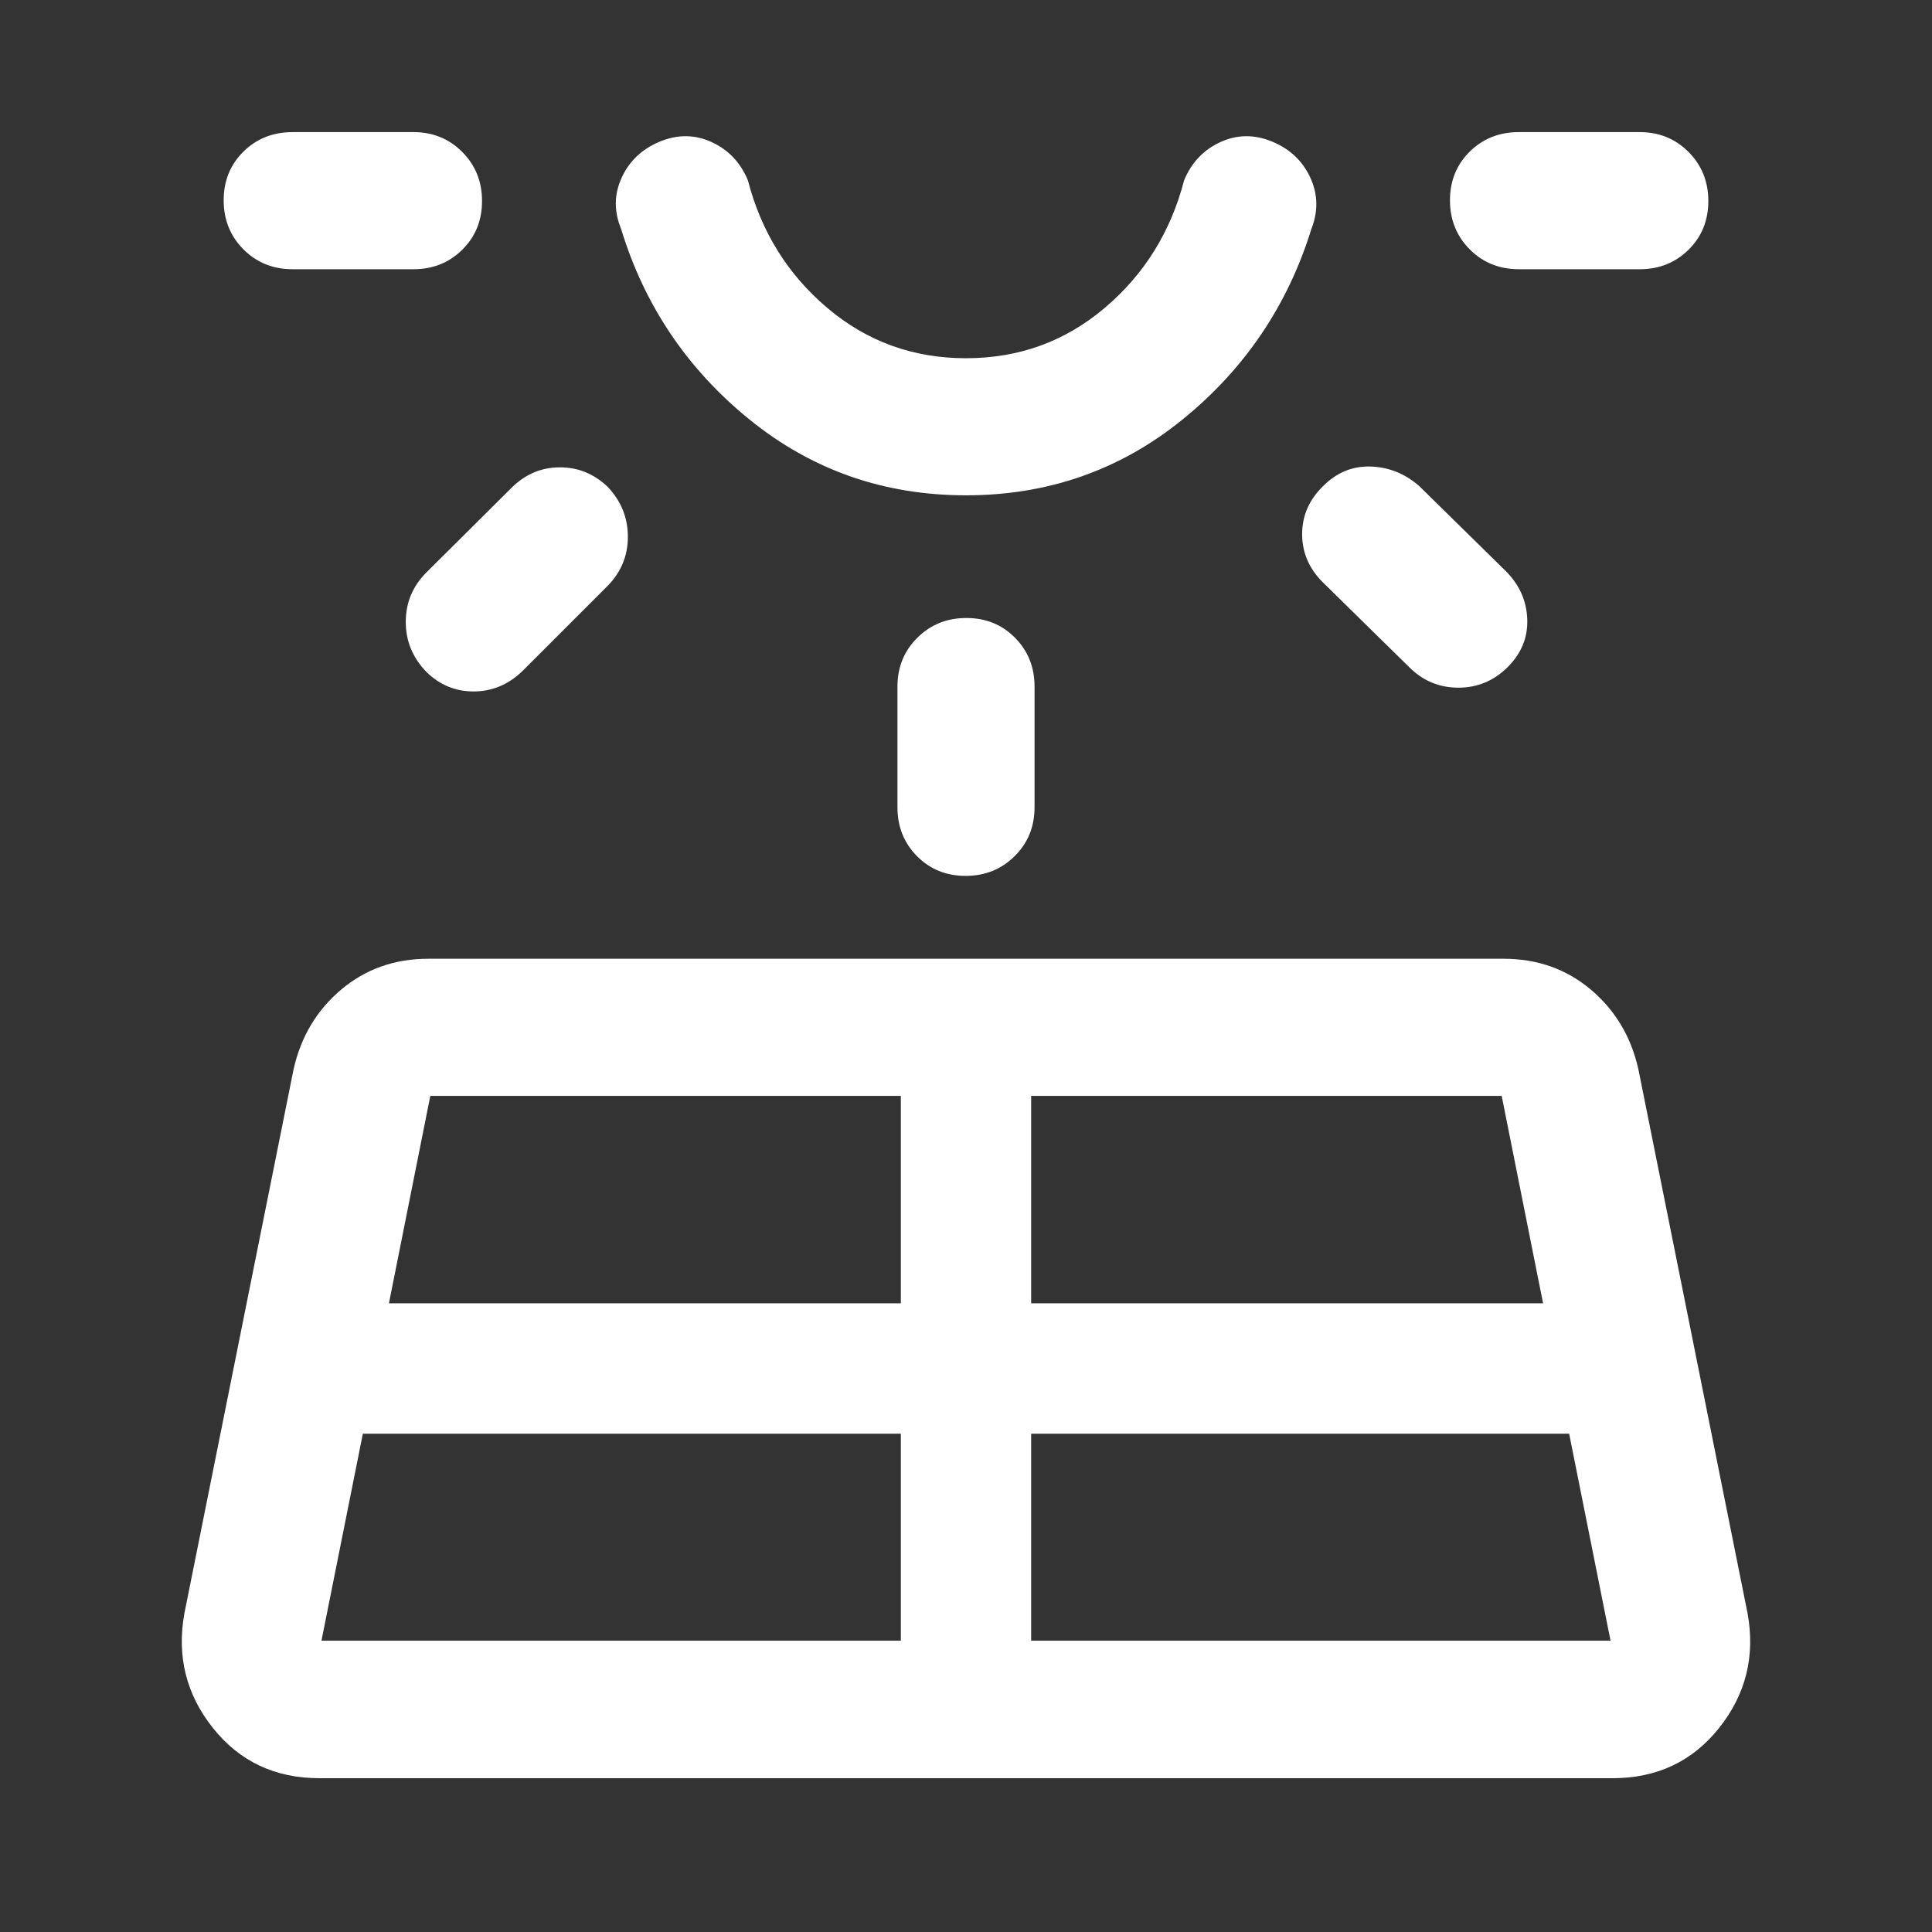 <?xml version="1.0" encoding="UTF-8"?>
<svg xmlns="http://www.w3.org/2000/svg" width="48" height="48" viewBox="0 0 48 48" fill="none">
  <rect x="0" y="0" width="48" height="48" fill="#333333" stroke="none"/>
  <path d="M7.273 6.689C6.784 6.689 6.376 6.524 6.048 6.195C5.721 5.866 5.557 5.46 5.557 4.977C5.557 4.494 5.721 4.09 6.048 3.767C6.376 3.444 6.784 3.282 7.273 3.282H10.273C10.754 3.282 11.158 3.447 11.485 3.776C11.812 4.105 11.976 4.511 11.976 4.994C11.976 5.478 11.812 5.881 11.485 6.204C11.158 6.527 10.754 6.689 10.273 6.689H7.273ZM9.015 35.62L7.987 40.761H22.381V35.62H9.015ZM10.59 14.226L12.702 12.126C13.042 11.786 13.441 11.614 13.898 11.611C14.354 11.607 14.754 11.768 15.097 12.095C15.432 12.447 15.599 12.862 15.599 13.337C15.599 13.812 15.429 14.221 15.089 14.563L12.989 16.663C12.641 17.003 12.239 17.175 11.782 17.179C11.325 17.183 10.929 17.021 10.595 16.695C10.252 16.341 10.081 15.927 10.081 15.452C10.081 14.977 10.25 14.568 10.59 14.226ZM9.663 32.38H22.381V27.227H10.691L9.663 32.38ZM24 12.306C21.964 12.306 20.172 11.68 18.625 10.426C17.077 9.172 16.013 7.593 15.431 5.689C15.251 5.249 15.256 4.822 15.448 4.408C15.64 3.995 15.957 3.697 16.398 3.516C16.839 3.335 17.268 3.34 17.684 3.532C18.1 3.724 18.399 4.04 18.581 4.48C18.914 5.762 19.572 6.819 20.555 7.651C21.538 8.484 22.686 8.9 24 8.9C25.314 8.9 26.462 8.484 27.445 7.651C28.428 6.819 29.086 5.762 29.419 4.48C29.601 4.04 29.9 3.724 30.316 3.532C30.732 3.34 31.161 3.335 31.602 3.516C32.043 3.697 32.36 3.995 32.552 4.408C32.744 4.822 32.754 5.249 32.581 5.689C31.991 7.593 30.923 9.172 29.375 10.426C27.828 11.68 26.036 12.306 24 12.306ZM22.297 20.058V17.058C22.297 16.577 22.461 16.173 22.791 15.845C23.119 15.518 23.526 15.354 24.009 15.354C24.492 15.354 24.895 15.518 25.218 15.845C25.542 16.173 25.703 16.577 25.703 17.058V20.058C25.703 20.538 25.539 20.943 25.209 21.27C24.881 21.597 24.474 21.761 23.991 21.761C23.508 21.761 23.105 21.597 22.782 21.27C22.458 20.943 22.297 20.538 22.297 20.058ZM25.619 40.761H40.013L38.985 35.62H25.619V40.761ZM25.619 32.38H38.337L37.309 27.227H25.619V32.38ZM35.011 16.575L32.861 14.463C32.521 14.123 32.351 13.726 32.351 13.27C32.351 12.814 32.525 12.416 32.873 12.076C33.213 11.736 33.608 11.575 34.06 11.591C34.512 11.608 34.912 11.77 35.26 12.076L37.41 14.188C37.75 14.528 37.928 14.926 37.944 15.382C37.961 15.837 37.799 16.235 37.457 16.575C37.115 16.915 36.707 17.085 36.233 17.085C35.758 17.085 35.351 16.915 35.011 16.575ZM40.739 6.689H37.739C37.25 6.689 36.842 6.524 36.515 6.195C36.188 5.866 36.024 5.46 36.024 4.977C36.024 4.494 36.188 4.09 36.515 3.767C36.842 3.444 37.25 3.282 37.739 3.282H40.739C41.22 3.282 41.624 3.447 41.952 3.776C42.279 4.105 42.443 4.511 42.443 4.994C42.443 5.478 42.279 5.881 41.952 6.204C41.624 6.527 41.22 6.689 40.739 6.689ZM4.58 40.089L7.296 26.555C7.479 25.752 7.873 25.095 8.478 24.585C9.083 24.076 9.804 23.82 10.642 23.82H37.358C38.196 23.82 38.916 24.076 39.522 24.585C40.127 25.095 40.521 25.752 40.703 26.555L43.419 40.089C43.61 41.15 43.374 42.097 42.711 42.93C42.048 43.763 41.165 44.179 40.063 44.179H7.937C6.835 44.179 5.952 43.763 5.289 42.93C4.626 42.097 4.39 41.15 4.58 40.089Z" fill="white"></path>
</svg>
